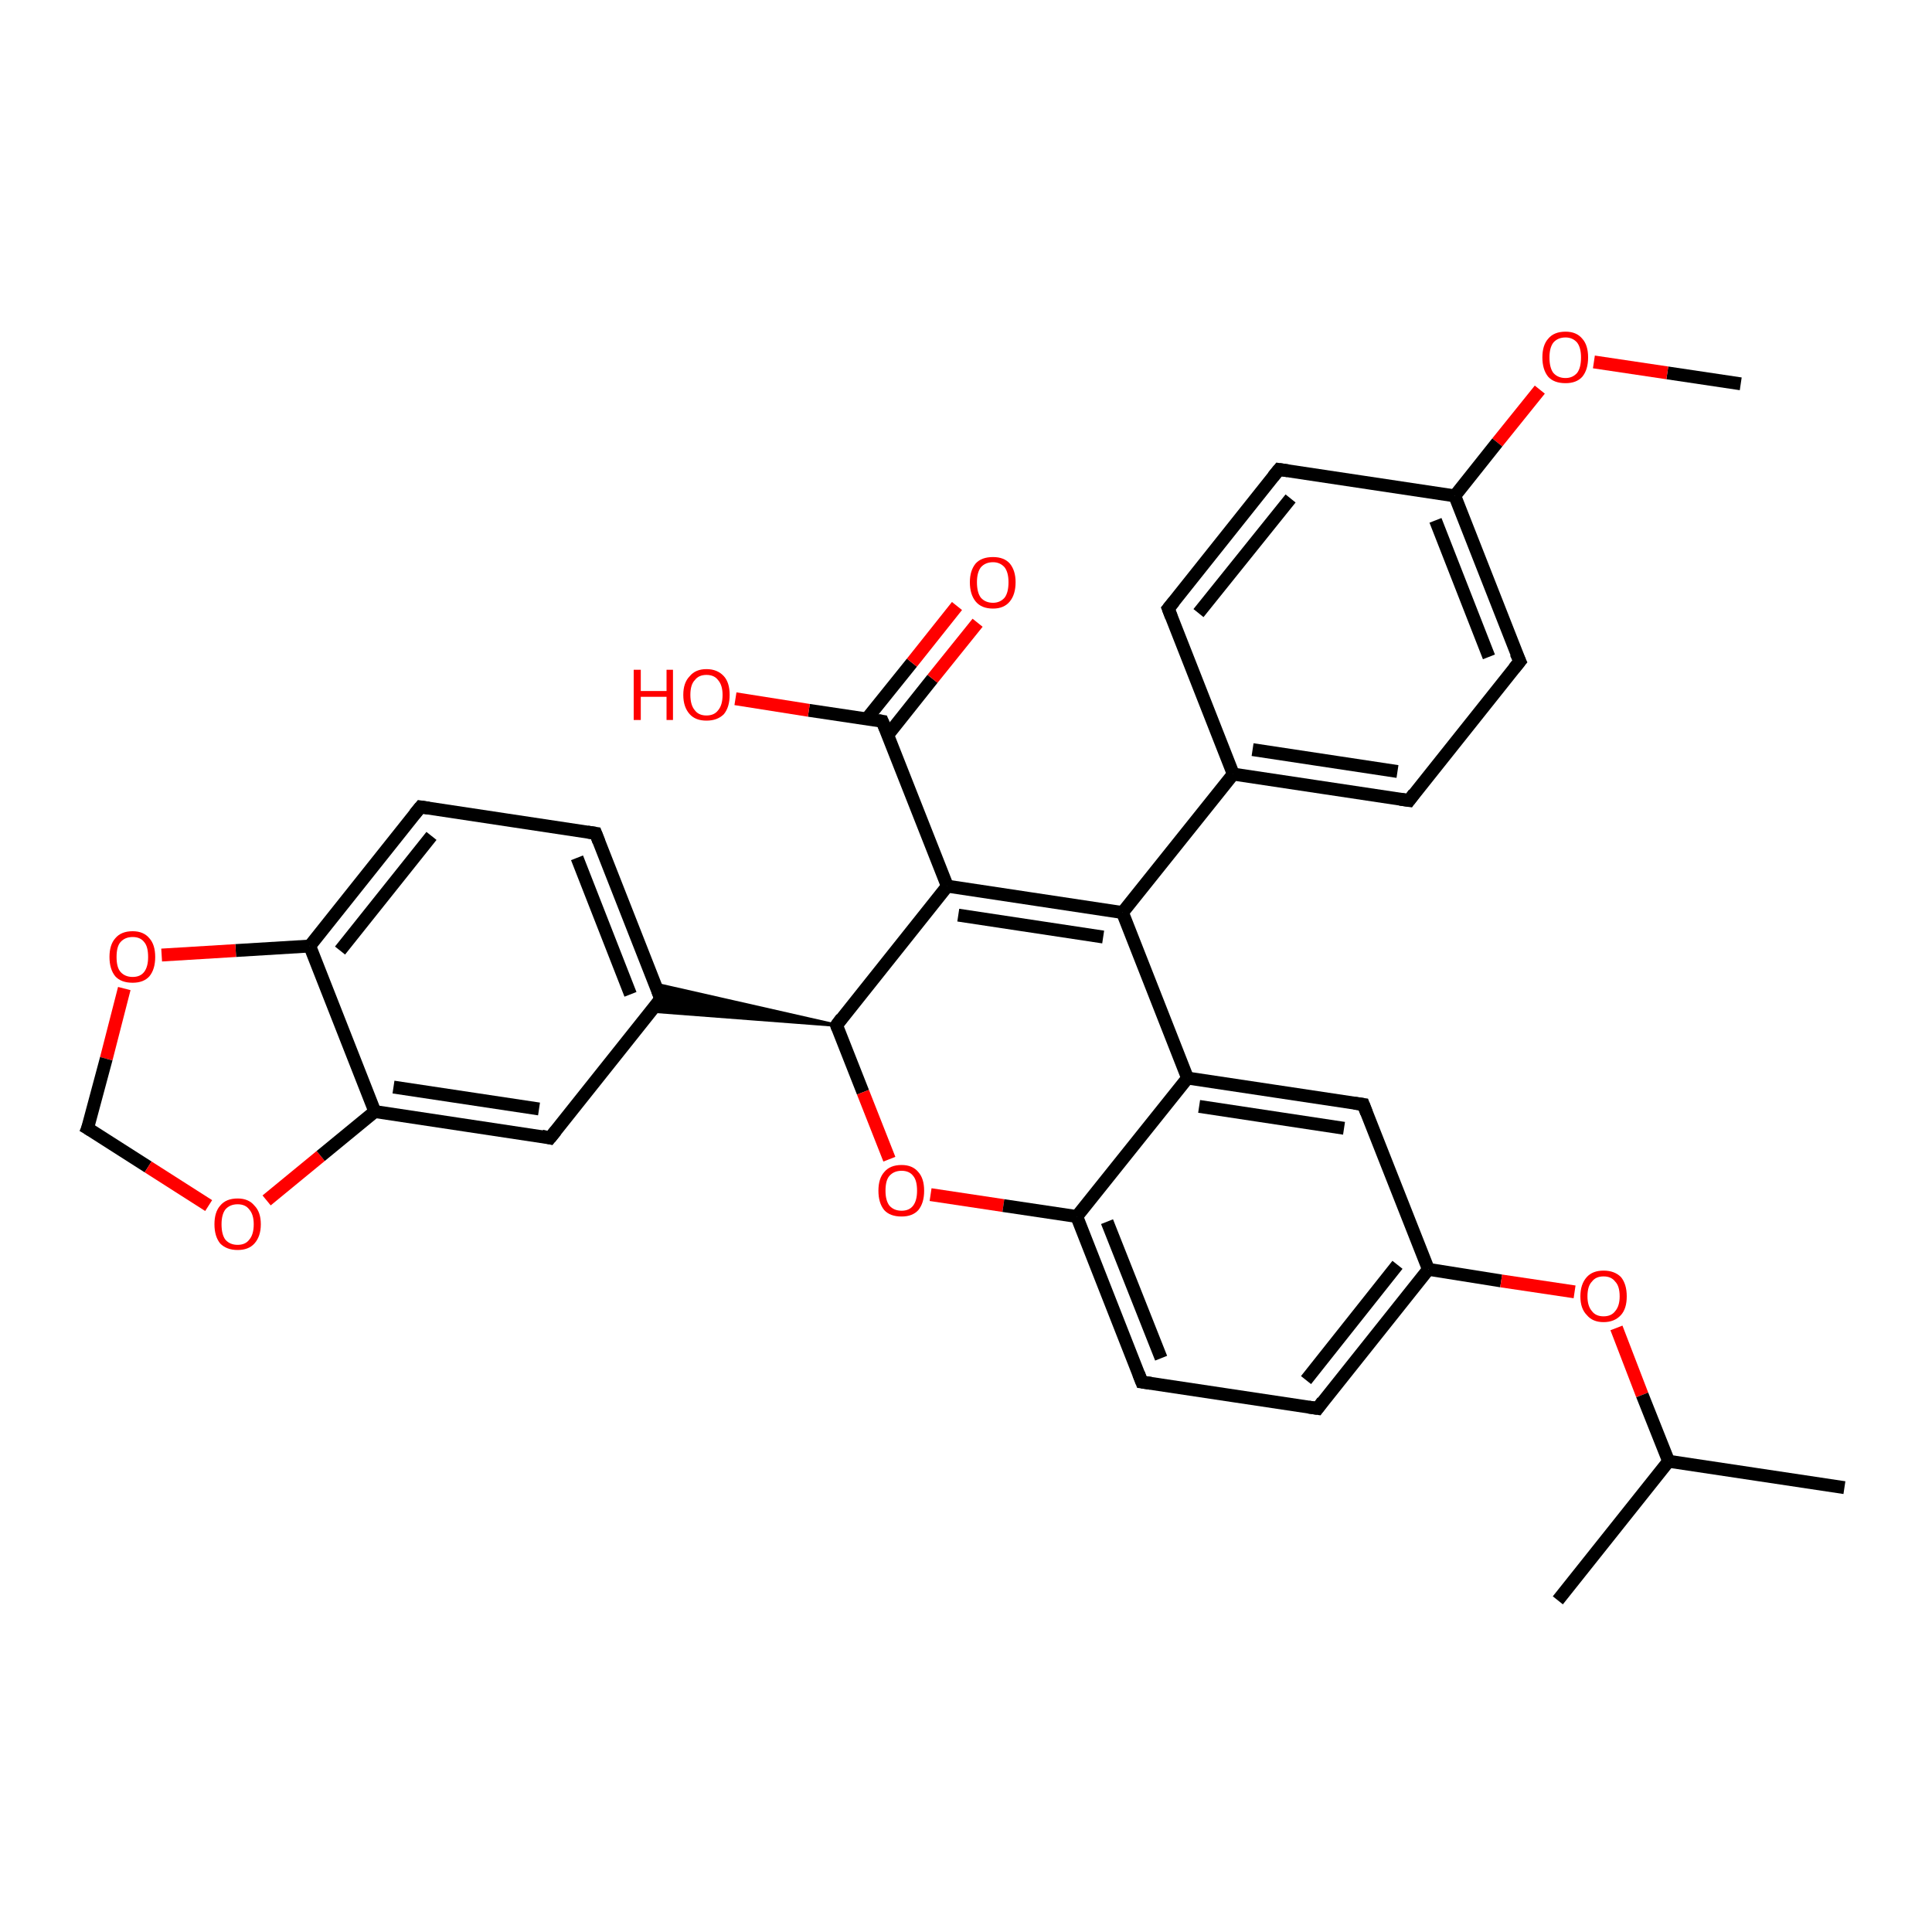 <?xml version='1.0' encoding='iso-8859-1'?>
<svg version='1.1' baseProfile='full'
              xmlns='http://www.w3.org/2000/svg'
                      xmlns:rdkit='http://www.rdkit.org/xml'
                      xmlns:xlink='http://www.w3.org/1999/xlink'
                  xml:space='preserve'
width='300px' height='300px' viewBox='0 0 300 300'>
<!-- END OF HEADER -->
<rect style='opacity:1.0;fill:#FFFFFF;stroke:none' width='300.0' height='300.0' x='0.0' y='0.0'> </rect>
<path class='bond-0 atom-0 atom-1' d='M 270.3,59.6 L 258.9,57.9' style='fill:none;fill-rule:evenodd;stroke:#000000;stroke-width:2.0px;stroke-linecap:butt;stroke-linejoin:miter;stroke-opacity:1' />
<path class='bond-0 atom-0 atom-1' d='M 258.9,57.9 L 247.5,56.2' style='fill:none;fill-rule:evenodd;stroke:#FF0000;stroke-width:2.0px;stroke-linecap:butt;stroke-linejoin:miter;stroke-opacity:1' />
<path class='bond-1 atom-1 atom-2' d='M 239.1,60.5 L 232.5,68.7' style='fill:none;fill-rule:evenodd;stroke:#FF0000;stroke-width:2.0px;stroke-linecap:butt;stroke-linejoin:miter;stroke-opacity:1' />
<path class='bond-1 atom-1 atom-2' d='M 232.5,68.7 L 225.9,77.0' style='fill:none;fill-rule:evenodd;stroke:#000000;stroke-width:2.0px;stroke-linecap:butt;stroke-linejoin:miter;stroke-opacity:1' />
<path class='bond-2 atom-2 atom-3' d='M 225.9,77.0 L 236.0,102.7' style='fill:none;fill-rule:evenodd;stroke:#000000;stroke-width:2.0px;stroke-linecap:butt;stroke-linejoin:miter;stroke-opacity:1' />
<path class='bond-2 atom-2 atom-3' d='M 222.9,80.8 L 231.2,102.0' style='fill:none;fill-rule:evenodd;stroke:#000000;stroke-width:2.0px;stroke-linecap:butt;stroke-linejoin:miter;stroke-opacity:1' />
<path class='bond-3 atom-3 atom-4' d='M 236.0,102.7 L 218.8,124.3' style='fill:none;fill-rule:evenodd;stroke:#000000;stroke-width:2.0px;stroke-linecap:butt;stroke-linejoin:miter;stroke-opacity:1' />
<path class='bond-4 atom-4 atom-5' d='M 218.8,124.3 L 191.5,120.2' style='fill:none;fill-rule:evenodd;stroke:#000000;stroke-width:2.0px;stroke-linecap:butt;stroke-linejoin:miter;stroke-opacity:1' />
<path class='bond-4 atom-4 atom-5' d='M 217.0,119.8 L 194.5,116.4' style='fill:none;fill-rule:evenodd;stroke:#000000;stroke-width:2.0px;stroke-linecap:butt;stroke-linejoin:miter;stroke-opacity:1' />
<path class='bond-5 atom-5 atom-6' d='M 191.5,120.2 L 181.4,94.5' style='fill:none;fill-rule:evenodd;stroke:#000000;stroke-width:2.0px;stroke-linecap:butt;stroke-linejoin:miter;stroke-opacity:1' />
<path class='bond-6 atom-6 atom-7' d='M 181.4,94.5 L 198.6,72.9' style='fill:none;fill-rule:evenodd;stroke:#000000;stroke-width:2.0px;stroke-linecap:butt;stroke-linejoin:miter;stroke-opacity:1' />
<path class='bond-6 atom-6 atom-7' d='M 186.1,95.2 L 200.4,77.4' style='fill:none;fill-rule:evenodd;stroke:#000000;stroke-width:2.0px;stroke-linecap:butt;stroke-linejoin:miter;stroke-opacity:1' />
<path class='bond-7 atom-5 atom-8' d='M 191.5,120.2 L 174.3,141.7' style='fill:none;fill-rule:evenodd;stroke:#000000;stroke-width:2.0px;stroke-linecap:butt;stroke-linejoin:miter;stroke-opacity:1' />
<path class='bond-8 atom-8 atom-9' d='M 174.3,141.7 L 147.1,137.6' style='fill:none;fill-rule:evenodd;stroke:#000000;stroke-width:2.0px;stroke-linecap:butt;stroke-linejoin:miter;stroke-opacity:1' />
<path class='bond-8 atom-8 atom-9' d='M 171.3,145.5 L 148.8,142.1' style='fill:none;fill-rule:evenodd;stroke:#000000;stroke-width:2.0px;stroke-linecap:butt;stroke-linejoin:miter;stroke-opacity:1' />
<path class='bond-9 atom-9 atom-10' d='M 147.1,137.6 L 129.9,159.2' style='fill:none;fill-rule:evenodd;stroke:#000000;stroke-width:2.0px;stroke-linecap:butt;stroke-linejoin:miter;stroke-opacity:1' />
<path class='bond-10 atom-10 atom-11' d='M 129.9,159.2 L 134.0,169.6' style='fill:none;fill-rule:evenodd;stroke:#000000;stroke-width:2.0px;stroke-linecap:butt;stroke-linejoin:miter;stroke-opacity:1' />
<path class='bond-10 atom-10 atom-11' d='M 134.0,169.6 L 138.1,180.0' style='fill:none;fill-rule:evenodd;stroke:#FF0000;stroke-width:2.0px;stroke-linecap:butt;stroke-linejoin:miter;stroke-opacity:1' />
<path class='bond-11 atom-11 atom-12' d='M 144.5,185.5 L 155.8,187.2' style='fill:none;fill-rule:evenodd;stroke:#FF0000;stroke-width:2.0px;stroke-linecap:butt;stroke-linejoin:miter;stroke-opacity:1' />
<path class='bond-11 atom-11 atom-12' d='M 155.8,187.2 L 167.2,188.9' style='fill:none;fill-rule:evenodd;stroke:#000000;stroke-width:2.0px;stroke-linecap:butt;stroke-linejoin:miter;stroke-opacity:1' />
<path class='bond-12 atom-12 atom-13' d='M 167.2,188.9 L 177.3,214.6' style='fill:none;fill-rule:evenodd;stroke:#000000;stroke-width:2.0px;stroke-linecap:butt;stroke-linejoin:miter;stroke-opacity:1' />
<path class='bond-12 atom-12 atom-13' d='M 171.9,189.7 L 180.3,210.9' style='fill:none;fill-rule:evenodd;stroke:#000000;stroke-width:2.0px;stroke-linecap:butt;stroke-linejoin:miter;stroke-opacity:1' />
<path class='bond-13 atom-13 atom-14' d='M 177.3,214.6 L 204.6,218.7' style='fill:none;fill-rule:evenodd;stroke:#000000;stroke-width:2.0px;stroke-linecap:butt;stroke-linejoin:miter;stroke-opacity:1' />
<path class='bond-14 atom-14 atom-15' d='M 204.6,218.7 L 221.8,197.1' style='fill:none;fill-rule:evenodd;stroke:#000000;stroke-width:2.0px;stroke-linecap:butt;stroke-linejoin:miter;stroke-opacity:1' />
<path class='bond-14 atom-14 atom-15' d='M 202.8,214.3 L 217.0,196.4' style='fill:none;fill-rule:evenodd;stroke:#000000;stroke-width:2.0px;stroke-linecap:butt;stroke-linejoin:miter;stroke-opacity:1' />
<path class='bond-15 atom-15 atom-16' d='M 221.8,197.1 L 233.1,198.9' style='fill:none;fill-rule:evenodd;stroke:#000000;stroke-width:2.0px;stroke-linecap:butt;stroke-linejoin:miter;stroke-opacity:1' />
<path class='bond-15 atom-15 atom-16' d='M 233.1,198.9 L 244.5,200.6' style='fill:none;fill-rule:evenodd;stroke:#FF0000;stroke-width:2.0px;stroke-linecap:butt;stroke-linejoin:miter;stroke-opacity:1' />
<path class='bond-16 atom-16 atom-17' d='M 251.0,206.2 L 255.0,216.6' style='fill:none;fill-rule:evenodd;stroke:#FF0000;stroke-width:2.0px;stroke-linecap:butt;stroke-linejoin:miter;stroke-opacity:1' />
<path class='bond-16 atom-16 atom-17' d='M 255.0,216.6 L 259.1,226.9' style='fill:none;fill-rule:evenodd;stroke:#000000;stroke-width:2.0px;stroke-linecap:butt;stroke-linejoin:miter;stroke-opacity:1' />
<path class='bond-17 atom-17 atom-18' d='M 259.1,226.9 L 286.4,231.0' style='fill:none;fill-rule:evenodd;stroke:#000000;stroke-width:2.0px;stroke-linecap:butt;stroke-linejoin:miter;stroke-opacity:1' />
<path class='bond-18 atom-17 atom-19' d='M 259.1,226.9 L 241.9,248.5' style='fill:none;fill-rule:evenodd;stroke:#000000;stroke-width:2.0px;stroke-linecap:butt;stroke-linejoin:miter;stroke-opacity:1' />
<path class='bond-19 atom-15 atom-20' d='M 221.8,197.1 L 211.7,171.5' style='fill:none;fill-rule:evenodd;stroke:#000000;stroke-width:2.0px;stroke-linecap:butt;stroke-linejoin:miter;stroke-opacity:1' />
<path class='bond-20 atom-20 atom-21' d='M 211.7,171.5 L 184.4,167.4' style='fill:none;fill-rule:evenodd;stroke:#000000;stroke-width:2.0px;stroke-linecap:butt;stroke-linejoin:miter;stroke-opacity:1' />
<path class='bond-20 atom-20 atom-21' d='M 208.7,175.2 L 186.2,171.8' style='fill:none;fill-rule:evenodd;stroke:#000000;stroke-width:2.0px;stroke-linecap:butt;stroke-linejoin:miter;stroke-opacity:1' />
<path class='bond-21 atom-10 atom-22' d='M 129.9,159.2 L 101.1,157.0 L 102.6,155.1 Z' style='fill:#000000;fill-rule:evenodd;fill-opacity:1;stroke:#000000;stroke-width:0.5px;stroke-linecap:butt;stroke-linejoin:miter;stroke-opacity:1;' />
<path class='bond-21 atom-10 atom-22' d='M 129.9,159.2 L 102.6,155.1 L 101.7,152.8 Z' style='fill:#000000;fill-rule:evenodd;fill-opacity:1;stroke:#000000;stroke-width:0.5px;stroke-linecap:butt;stroke-linejoin:miter;stroke-opacity:1;' />
<path class='bond-22 atom-22 atom-23' d='M 102.6,155.1 L 92.5,129.4' style='fill:none;fill-rule:evenodd;stroke:#000000;stroke-width:2.0px;stroke-linecap:butt;stroke-linejoin:miter;stroke-opacity:1' />
<path class='bond-22 atom-22 atom-23' d='M 97.9,154.4 L 89.6,133.2' style='fill:none;fill-rule:evenodd;stroke:#000000;stroke-width:2.0px;stroke-linecap:butt;stroke-linejoin:miter;stroke-opacity:1' />
<path class='bond-23 atom-23 atom-24' d='M 92.5,129.4 L 65.3,125.3' style='fill:none;fill-rule:evenodd;stroke:#000000;stroke-width:2.0px;stroke-linecap:butt;stroke-linejoin:miter;stroke-opacity:1' />
<path class='bond-24 atom-24 atom-25' d='M 65.3,125.3 L 48.1,146.9' style='fill:none;fill-rule:evenodd;stroke:#000000;stroke-width:2.0px;stroke-linecap:butt;stroke-linejoin:miter;stroke-opacity:1' />
<path class='bond-24 atom-24 atom-25' d='M 67.0,129.8 L 52.8,147.6' style='fill:none;fill-rule:evenodd;stroke:#000000;stroke-width:2.0px;stroke-linecap:butt;stroke-linejoin:miter;stroke-opacity:1' />
<path class='bond-25 atom-25 atom-26' d='M 48.1,146.9 L 36.6,147.6' style='fill:none;fill-rule:evenodd;stroke:#000000;stroke-width:2.0px;stroke-linecap:butt;stroke-linejoin:miter;stroke-opacity:1' />
<path class='bond-25 atom-25 atom-26' d='M 36.6,147.6 L 25.1,148.3' style='fill:none;fill-rule:evenodd;stroke:#FF0000;stroke-width:2.0px;stroke-linecap:butt;stroke-linejoin:miter;stroke-opacity:1' />
<path class='bond-26 atom-26 atom-27' d='M 19.3,153.5 L 16.5,164.4' style='fill:none;fill-rule:evenodd;stroke:#FF0000;stroke-width:2.0px;stroke-linecap:butt;stroke-linejoin:miter;stroke-opacity:1' />
<path class='bond-26 atom-26 atom-27' d='M 16.5,164.4 L 13.6,175.2' style='fill:none;fill-rule:evenodd;stroke:#000000;stroke-width:2.0px;stroke-linecap:butt;stroke-linejoin:miter;stroke-opacity:1' />
<path class='bond-27 atom-27 atom-28' d='M 13.6,175.2 L 23.0,181.2' style='fill:none;fill-rule:evenodd;stroke:#000000;stroke-width:2.0px;stroke-linecap:butt;stroke-linejoin:miter;stroke-opacity:1' />
<path class='bond-27 atom-27 atom-28' d='M 23.0,181.2 L 32.4,187.2' style='fill:none;fill-rule:evenodd;stroke:#FF0000;stroke-width:2.0px;stroke-linecap:butt;stroke-linejoin:miter;stroke-opacity:1' />
<path class='bond-28 atom-28 atom-29' d='M 41.4,186.4 L 49.8,179.5' style='fill:none;fill-rule:evenodd;stroke:#FF0000;stroke-width:2.0px;stroke-linecap:butt;stroke-linejoin:miter;stroke-opacity:1' />
<path class='bond-28 atom-28 atom-29' d='M 49.8,179.5 L 58.2,172.6' style='fill:none;fill-rule:evenodd;stroke:#000000;stroke-width:2.0px;stroke-linecap:butt;stroke-linejoin:miter;stroke-opacity:1' />
<path class='bond-29 atom-29 atom-30' d='M 58.2,172.6 L 85.4,176.7' style='fill:none;fill-rule:evenodd;stroke:#000000;stroke-width:2.0px;stroke-linecap:butt;stroke-linejoin:miter;stroke-opacity:1' />
<path class='bond-29 atom-29 atom-30' d='M 61.1,168.8 L 83.7,172.2' style='fill:none;fill-rule:evenodd;stroke:#000000;stroke-width:2.0px;stroke-linecap:butt;stroke-linejoin:miter;stroke-opacity:1' />
<path class='bond-30 atom-9 atom-31' d='M 147.1,137.6 L 137.0,112.0' style='fill:none;fill-rule:evenodd;stroke:#000000;stroke-width:2.0px;stroke-linecap:butt;stroke-linejoin:miter;stroke-opacity:1' />
<path class='bond-31 atom-31 atom-32' d='M 137.0,112.0 L 125.6,110.3' style='fill:none;fill-rule:evenodd;stroke:#000000;stroke-width:2.0px;stroke-linecap:butt;stroke-linejoin:miter;stroke-opacity:1' />
<path class='bond-31 atom-31 atom-32' d='M 125.6,110.3 L 114.2,108.5' style='fill:none;fill-rule:evenodd;stroke:#FF0000;stroke-width:2.0px;stroke-linecap:butt;stroke-linejoin:miter;stroke-opacity:1' />
<path class='bond-32 atom-31 atom-33' d='M 137.8,114.2 L 144.8,105.4' style='fill:none;fill-rule:evenodd;stroke:#000000;stroke-width:2.0px;stroke-linecap:butt;stroke-linejoin:miter;stroke-opacity:1' />
<path class='bond-32 atom-31 atom-33' d='M 144.8,105.4 L 151.8,96.7' style='fill:none;fill-rule:evenodd;stroke:#FF0000;stroke-width:2.0px;stroke-linecap:butt;stroke-linejoin:miter;stroke-opacity:1' />
<path class='bond-32 atom-31 atom-33' d='M 134.6,111.6 L 141.6,102.9' style='fill:none;fill-rule:evenodd;stroke:#000000;stroke-width:2.0px;stroke-linecap:butt;stroke-linejoin:miter;stroke-opacity:1' />
<path class='bond-32 atom-31 atom-33' d='M 141.6,102.9 L 148.6,94.1' style='fill:none;fill-rule:evenodd;stroke:#FF0000;stroke-width:2.0px;stroke-linecap:butt;stroke-linejoin:miter;stroke-opacity:1' />
<path class='bond-33 atom-7 atom-2' d='M 198.6,72.9 L 225.9,77.0' style='fill:none;fill-rule:evenodd;stroke:#000000;stroke-width:2.0px;stroke-linecap:butt;stroke-linejoin:miter;stroke-opacity:1' />
<path class='bond-34 atom-21 atom-8' d='M 184.4,167.4 L 174.3,141.7' style='fill:none;fill-rule:evenodd;stroke:#000000;stroke-width:2.0px;stroke-linecap:butt;stroke-linejoin:miter;stroke-opacity:1' />
<path class='bond-35 atom-30 atom-22' d='M 85.4,176.7 L 102.6,155.1' style='fill:none;fill-rule:evenodd;stroke:#000000;stroke-width:2.0px;stroke-linecap:butt;stroke-linejoin:miter;stroke-opacity:1' />
<path class='bond-36 atom-21 atom-12' d='M 184.4,167.4 L 167.2,188.9' style='fill:none;fill-rule:evenodd;stroke:#000000;stroke-width:2.0px;stroke-linecap:butt;stroke-linejoin:miter;stroke-opacity:1' />
<path class='bond-37 atom-29 atom-25' d='M 58.2,172.6 L 48.1,146.9' style='fill:none;fill-rule:evenodd;stroke:#000000;stroke-width:2.0px;stroke-linecap:butt;stroke-linejoin:miter;stroke-opacity:1' />
<path d='M 235.4,101.4 L 236.0,102.7 L 235.1,103.8' style='fill:none;stroke:#000000;stroke-width:2.0px;stroke-linecap:butt;stroke-linejoin:miter;stroke-opacity:1;' />
<path d='M 219.6,123.2 L 218.8,124.3 L 217.4,124.1' style='fill:none;stroke:#000000;stroke-width:2.0px;stroke-linecap:butt;stroke-linejoin:miter;stroke-opacity:1;' />
<path d='M 181.9,95.8 L 181.4,94.5 L 182.3,93.4' style='fill:none;stroke:#000000;stroke-width:2.0px;stroke-linecap:butt;stroke-linejoin:miter;stroke-opacity:1;' />
<path d='M 197.7,74.0 L 198.6,72.9 L 200.0,73.1' style='fill:none;stroke:#000000;stroke-width:2.0px;stroke-linecap:butt;stroke-linejoin:miter;stroke-opacity:1;' />
<path d='M 130.7,158.1 L 129.9,159.2 L 130.1,159.7' style='fill:none;stroke:#000000;stroke-width:2.0px;stroke-linecap:butt;stroke-linejoin:miter;stroke-opacity:1;' />
<path d='M 176.8,213.3 L 177.3,214.6 L 178.7,214.8' style='fill:none;stroke:#000000;stroke-width:2.0px;stroke-linecap:butt;stroke-linejoin:miter;stroke-opacity:1;' />
<path d='M 203.2,218.5 L 204.6,218.7 L 205.4,217.6' style='fill:none;stroke:#000000;stroke-width:2.0px;stroke-linecap:butt;stroke-linejoin:miter;stroke-opacity:1;' />
<path d='M 212.2,172.8 L 211.7,171.5 L 210.3,171.3' style='fill:none;stroke:#000000;stroke-width:2.0px;stroke-linecap:butt;stroke-linejoin:miter;stroke-opacity:1;' />
<path d='M 102.1,153.8 L 102.6,155.1 L 101.8,156.2' style='fill:none;stroke:#000000;stroke-width:2.0px;stroke-linecap:butt;stroke-linejoin:miter;stroke-opacity:1;' />
<path d='M 93.0,130.7 L 92.5,129.4 L 91.2,129.2' style='fill:none;stroke:#000000;stroke-width:2.0px;stroke-linecap:butt;stroke-linejoin:miter;stroke-opacity:1;' />
<path d='M 66.6,125.5 L 65.3,125.3 L 64.4,126.4' style='fill:none;stroke:#000000;stroke-width:2.0px;stroke-linecap:butt;stroke-linejoin:miter;stroke-opacity:1;' />
<path d='M 13.8,174.7 L 13.6,175.2 L 14.1,175.5' style='fill:none;stroke:#000000;stroke-width:2.0px;stroke-linecap:butt;stroke-linejoin:miter;stroke-opacity:1;' />
<path d='M 84.1,176.4 L 85.4,176.7 L 86.3,175.6' style='fill:none;stroke:#000000;stroke-width:2.0px;stroke-linecap:butt;stroke-linejoin:miter;stroke-opacity:1;' />
<path d='M 137.5,113.2 L 137.0,112.0 L 136.4,111.9' style='fill:none;stroke:#000000;stroke-width:2.0px;stroke-linecap:butt;stroke-linejoin:miter;stroke-opacity:1;' />
<path class='atom-1' d='M 239.5 55.5
Q 239.5 53.6, 240.4 52.6
Q 241.3 51.5, 243.1 51.5
Q 244.8 51.5, 245.7 52.6
Q 246.6 53.6, 246.6 55.5
Q 246.6 57.4, 245.7 58.5
Q 244.8 59.5, 243.1 59.5
Q 241.3 59.5, 240.4 58.5
Q 239.5 57.4, 239.5 55.5
M 243.1 58.7
Q 244.2 58.7, 244.9 57.9
Q 245.5 57.1, 245.5 55.5
Q 245.5 54.0, 244.9 53.2
Q 244.2 52.4, 243.1 52.4
Q 241.9 52.4, 241.2 53.2
Q 240.6 54.0, 240.6 55.5
Q 240.6 57.1, 241.2 57.9
Q 241.9 58.7, 243.1 58.7
' fill='#FF0000'/>
<path class='atom-11' d='M 136.4 184.9
Q 136.4 183.0, 137.3 182.0
Q 138.2 180.9, 140.0 180.9
Q 141.7 180.9, 142.6 182.0
Q 143.5 183.0, 143.5 184.9
Q 143.5 186.8, 142.6 187.9
Q 141.7 188.9, 140.0 188.9
Q 138.2 188.9, 137.3 187.9
Q 136.4 186.8, 136.4 184.9
M 140.0 188.0
Q 141.2 188.0, 141.8 187.2
Q 142.4 186.4, 142.4 184.9
Q 142.4 183.3, 141.8 182.6
Q 141.2 181.8, 140.0 181.8
Q 138.8 181.8, 138.1 182.6
Q 137.5 183.3, 137.5 184.9
Q 137.5 186.4, 138.1 187.2
Q 138.8 188.0, 140.0 188.0
' fill='#FF0000'/>
<path class='atom-16' d='M 245.4 201.3
Q 245.4 199.4, 246.4 198.3
Q 247.3 197.3, 249.0 197.3
Q 250.7 197.3, 251.7 198.3
Q 252.6 199.4, 252.6 201.3
Q 252.6 203.2, 251.7 204.2
Q 250.7 205.3, 249.0 205.3
Q 247.3 205.3, 246.4 204.2
Q 245.4 203.2, 245.4 201.3
M 249.0 204.4
Q 250.2 204.4, 250.8 203.6
Q 251.5 202.8, 251.5 201.3
Q 251.5 199.7, 250.8 199.0
Q 250.2 198.2, 249.0 198.2
Q 247.8 198.2, 247.2 199.0
Q 246.5 199.7, 246.5 201.3
Q 246.5 202.8, 247.2 203.6
Q 247.8 204.4, 249.0 204.4
' fill='#FF0000'/>
<path class='atom-26' d='M 17.0 148.6
Q 17.0 146.7, 17.9 145.7
Q 18.8 144.6, 20.6 144.6
Q 22.3 144.6, 23.2 145.7
Q 24.1 146.7, 24.1 148.6
Q 24.1 150.5, 23.2 151.6
Q 22.3 152.6, 20.6 152.6
Q 18.8 152.6, 17.9 151.6
Q 17.0 150.5, 17.0 148.6
M 20.6 151.7
Q 21.8 151.7, 22.4 150.9
Q 23.0 150.1, 23.0 148.6
Q 23.0 147.0, 22.4 146.3
Q 21.8 145.5, 20.6 145.5
Q 19.4 145.5, 18.7 146.3
Q 18.1 147.0, 18.1 148.6
Q 18.1 150.2, 18.7 150.9
Q 19.4 151.7, 20.6 151.7
' fill='#FF0000'/>
<path class='atom-28' d='M 33.3 190.1
Q 33.3 188.2, 34.2 187.2
Q 35.1 186.1, 36.9 186.1
Q 38.6 186.1, 39.5 187.2
Q 40.5 188.2, 40.5 190.1
Q 40.5 192.0, 39.5 193.1
Q 38.6 194.1, 36.9 194.1
Q 35.2 194.1, 34.2 193.1
Q 33.3 192.0, 33.3 190.1
M 36.9 193.3
Q 38.1 193.3, 38.7 192.5
Q 39.4 191.7, 39.4 190.1
Q 39.4 188.6, 38.7 187.8
Q 38.1 187.0, 36.9 187.0
Q 35.7 187.0, 35.0 187.8
Q 34.4 188.6, 34.4 190.1
Q 34.4 191.7, 35.0 192.5
Q 35.7 193.3, 36.9 193.3
' fill='#FF0000'/>
<path class='atom-32' d='M 98.4 104.0
L 99.5 104.0
L 99.5 107.3
L 103.5 107.3
L 103.5 104.0
L 104.5 104.0
L 104.5 111.8
L 103.5 111.8
L 103.5 108.2
L 99.5 108.2
L 99.5 111.8
L 98.4 111.8
L 98.4 104.0
' fill='#FF0000'/>
<path class='atom-32' d='M 106.1 107.9
Q 106.1 106.0, 107.1 105.0
Q 108.0 103.9, 109.7 103.9
Q 111.4 103.9, 112.4 105.0
Q 113.3 106.0, 113.3 107.9
Q 113.3 109.8, 112.4 110.9
Q 111.4 111.9, 109.7 111.9
Q 108.0 111.9, 107.1 110.9
Q 106.1 109.8, 106.1 107.9
M 109.7 111.1
Q 110.9 111.1, 111.5 110.3
Q 112.2 109.5, 112.2 107.9
Q 112.2 106.4, 111.5 105.6
Q 110.9 104.8, 109.7 104.8
Q 108.5 104.8, 107.9 105.6
Q 107.2 106.3, 107.2 107.9
Q 107.2 109.5, 107.9 110.3
Q 108.5 111.1, 109.7 111.1
' fill='#FF0000'/>
<path class='atom-33' d='M 150.6 90.4
Q 150.6 88.6, 151.5 87.5
Q 152.4 86.5, 154.2 86.5
Q 155.9 86.5, 156.8 87.5
Q 157.7 88.6, 157.7 90.4
Q 157.7 92.3, 156.8 93.4
Q 155.9 94.5, 154.2 94.5
Q 152.4 94.5, 151.5 93.4
Q 150.6 92.3, 150.6 90.4
M 154.2 93.6
Q 155.3 93.6, 156.0 92.8
Q 156.6 92.0, 156.6 90.4
Q 156.6 88.9, 156.0 88.1
Q 155.3 87.3, 154.2 87.3
Q 153.0 87.3, 152.3 88.1
Q 151.7 88.9, 151.7 90.4
Q 151.7 92.0, 152.3 92.8
Q 153.0 93.6, 154.2 93.6
' fill='#FF0000'/>
</svg>
